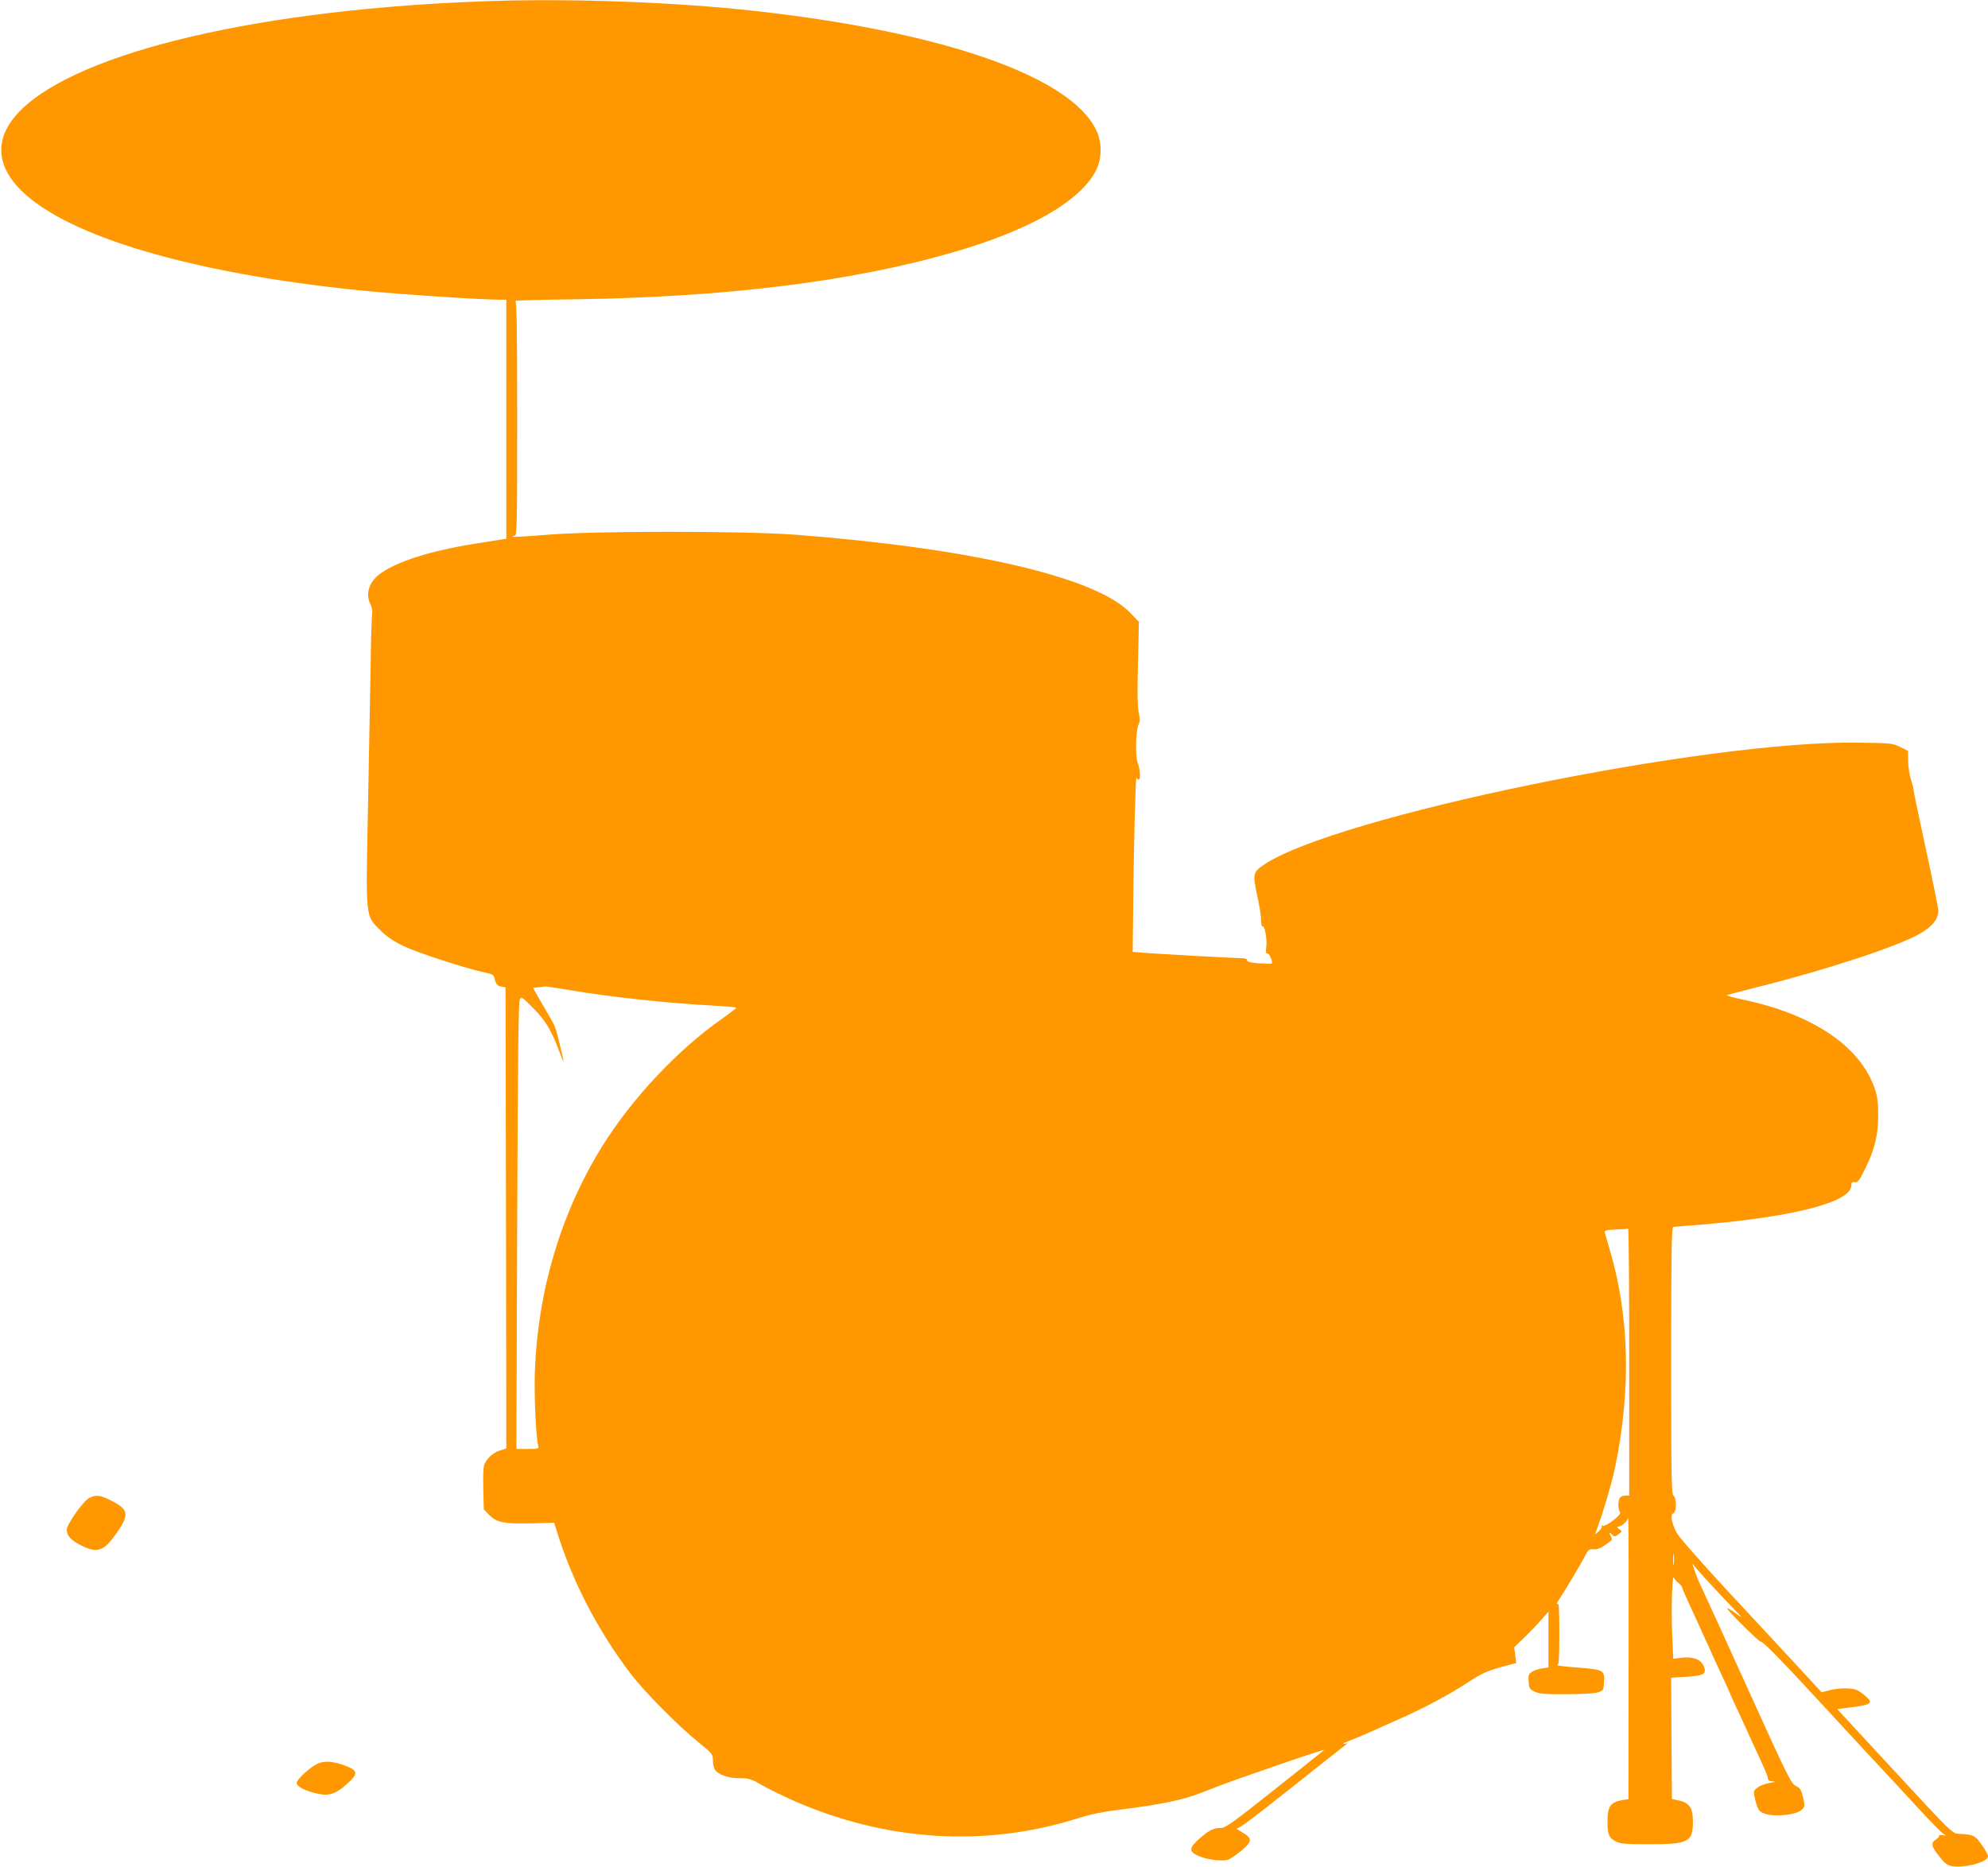 <?xml version="1.0" standalone="no"?>
<!DOCTYPE svg PUBLIC "-//W3C//DTD SVG 20010904//EN"
 "http://www.w3.org/TR/2001/REC-SVG-20010904/DTD/svg10.dtd">
<svg version="1.0" xmlns="http://www.w3.org/2000/svg"
 width="1280pt" height="1202pt" viewBox="0 0 1280 1202"
 preserveAspectRatio="xMidYMid meet">
<g transform="translate(0,1202) scale(0.1,-0.1)"
fill="#ff9800" stroke="none">
<path d="M3155 12013 c-1460 -48 -2642 -323 -3023 -704 -166 -166 -165 -346 2
-513 298 -298 1100 -535 2176 -645 258 -26 780 -61 923 -61 l27 0 0 -770 0
-769 -32 -5 c-18 -3 -91 -15 -163 -26 -293 -46 -516 -117 -622 -198 -68 -51
-91 -128 -58 -193 10 -18 14 -43 11 -62 -3 -18 -8 -174 -10 -347 -3 -173 -11
-585 -17 -915 -14 -706 -17 -679 80 -775 42 -42 83 -70 152 -103 90 -43 401
-144 521 -169 48 -10 57 -15 62 -37 8 -38 19 -50 46 -54 l25 -4 3 -1485 2
-1485 -39 -12 c-51 -15 -98 -62 -106 -105 -4 -18 -5 -88 -3 -154 l3 -121 33
-34 c49 -50 95 -60 270 -56 l150 4 22 -70 c98 -313 262 -628 469 -900 89 -118
308 -339 439 -444 87 -71 92 -77 92 -114 0 -21 5 -47 11 -59 18 -33 86 -58
161 -58 59 0 74 -4 139 -42 40 -23 127 -66 193 -96 603 -269 1250 -311 1852
-118 70 22 156 40 239 50 295 37 432 65 559 116 138 54 203 78 546 196 135 47
240 80 235 75 -6 -5 -149 -120 -320 -255 -259 -206 -315 -246 -342 -246 -48 0
-79 -15 -139 -68 -70 -61 -72 -85 -6 -113 51 -23 145 -35 185 -25 14 3 53 29
87 57 75 63 76 82 5 122 -27 16 -42 26 -33 23 12 -4 117 75 347 258 182 145
341 270 353 279 15 11 17 14 6 11 -10 -4 -18 -4 -18 -1 0 2 21 12 48 22 26 10
74 30 107 45 33 15 123 55 200 89 160 70 336 164 459 246 78 52 123 71 255
105 l43 11 -6 51 -7 51 64 61 c35 34 84 85 110 115 l47 53 0 -180 0 -179 -40
-6 c-23 -3 -52 -13 -66 -22 -22 -14 -25 -22 -22 -63 3 -42 6 -49 38 -64 29
-15 62 -18 205 -17 104 0 184 5 205 12 34 12 35 14 38 69 4 74 -4 78 -178 91
-74 6 -129 12 -122 15 9 3 12 53 12 203 0 158 -3 199 -12 192 -7 -4 -4 6 7 22
46 71 145 236 168 282 23 45 28 49 58 47 23 -2 46 7 76 29 48 34 47 31 33 58
-13 22 -7 25 12 5 12 -12 18 -11 39 5 24 18 24 18 4 33 -15 12 -16 16 -5 16
21 1 57 33 63 56 3 10 4 -393 3 -896 l-1 -915 -35 -5 c-82 -14 -100 -40 -100
-140 0 -83 9 -103 53 -127 27 -15 59 -18 217 -18 252 0 280 14 280 145 0 93
-22 123 -101 139 l-34 7 -3 390 -2 391 96 6 c116 7 134 18 114 68 -19 44 -67
63 -141 55 l-56 -7 -7 174 c-6 163 1 380 12 347 3 -8 16 -23 29 -33 12 -10 23
-22 23 -27 0 -5 18 -48 41 -97 22 -48 50 -108 61 -133 11 -25 34 -74 50 -110
17 -36 36 -78 43 -95 7 -16 36 -79 64 -139 28 -59 51 -110 51 -112 0 -3 17
-41 39 -87 21 -45 48 -104 61 -132 12 -27 35 -77 50 -110 75 -161 92 -200 93
-217 1 -13 10 -18 32 -19 22 -1 17 -3 -18 -9 -51 -9 -95 -32 -103 -54 -3 -8 2
-39 11 -71 15 -49 22 -59 51 -71 63 -26 210 -12 246 24 20 19 20 23 7 79 -12
49 -19 60 -46 73 -30 14 -53 60 -309 625 -152 336 -287 630 -299 655 -26 50
-71 176 -52 145 12 -20 111 -128 246 -270 76 -79 76 -79 24 -41 -29 21 -53 34
-53 30 0 -12 203 -214 215 -214 18 -1 116 -100 425 -435 167 -182 330 -357
361 -390 31 -33 127 -136 213 -230 86 -93 166 -176 179 -183 22 -13 22 -13 -5
-9 -15 2 -25 1 -23 -3 3 -4 -6 -15 -20 -24 -35 -23 -31 -43 20 -108 34 -44 52
-58 80 -64 82 -15 235 26 235 63 0 10 -18 44 -41 75 -42 60 -52 65 -147 70
-42 3 -44 4 -413 403 l-370 400 88 11 c140 18 150 29 81 84 -36 29 -52 35
-103 38 -33 2 -84 -3 -113 -11 l-53 -14 -153 166 c-85 91 -290 312 -456 491
-176 190 -311 344 -325 371 -33 64 -42 117 -21 125 22 8 22 96 1 114 -13 11
-15 120 -15 871 0 681 3 859 13 859 6 0 91 7 187 15 600 51 960 146 960 252 0
19 4 24 23 21 19 -3 28 9 64 82 63 127 87 224 86 350 0 82 -5 119 -22 170 -94
274 -401 480 -851 574 -63 13 -108 26 -100 29 8 3 98 26 200 52 440 110 900
262 1040 342 82 47 120 94 120 150 0 15 -36 193 -80 396 -44 202 -80 375 -80
385 0 9 -8 37 -16 62 -9 25 -17 77 -18 115 l-1 70 -50 25 c-48 24 -60 25 -265
28 -980 17 -3381 -477 -3835 -788 -67 -46 -70 -58 -41 -194 15 -65 26 -138 26
-162 0 -25 4 -43 9 -40 14 9 31 -83 24 -132 -4 -33 -3 -42 9 -42 13 0 35 -57
26 -65 -2 -2 -38 0 -80 2 -57 4 -78 9 -78 19 0 9 -11 14 -31 14 -46 0 -574 29
-645 36 l-61 5 3 277 c2 347 16 861 21 845 3 -7 9 -13 14 -13 14 0 11 63 -6
110 -17 47 -12 208 7 248 8 16 8 36 0 73 -8 35 -10 128 -5 318 l6 267 -59 61
c-223 228 -1027 414 -2154 500 -336 25 -1290 25 -1593 0 -120 -10 -221 -16
-224 -13 -4 3 1 6 10 6 16 0 17 57 17 754 0 595 -3 755 -12 759 -7 2 172 7
397 10 966 15 1766 114 2410 299 500 143 827 329 931 529 39 76 41 179 3 259
-162 347 -983 634 -2194 769 -509 57 -1176 82 -1710 64z m510 -6368 c271 -46
635 -85 943 -101 72 -4 132 -10 132 -13 0 -4 -39 -34 -87 -68 -288 -200 -586
-518 -778 -828 -262 -423 -411 -921 -431 -1440 -6 -156 7 -451 23 -490 4 -12
-8 -15 -68 -15 l-74 0 5 1437 c4 1070 8 1443 17 1458 11 18 17 14 87 -57 79
-80 117 -144 167 -278 35 -93 35 -87 5 37 -29 120 -31 124 -71 193 -18 30 -48
83 -68 117 l-35 62 36 4 c20 2 40 4 43 5 3 1 72 -9 154 -23z m6825 -2395 l0
-860 -23 0 c-13 0 -28 -5 -35 -12 -15 -15 -16 -80 -1 -95 14 -14 -94 -98 -112
-87 -7 4 -9 3 -6 -3 4 -6 -5 -21 -20 -34 -23 -21 -25 -22 -18 -4 40 102 102
310 125 422 103 499 91 969 -36 1398 -14 50 -28 98 -31 107 -4 15 5 18 68 21
41 1 77 4 82 5 4 1 7 -385 7 -858z m287 -1302 c-2 -18 -4 -6 -4 27 0 33 2 48
4 33 2 -15 2 -42 0 -60z"/>
<path d="M575 2375 c-39 -20 -145 -170 -145 -205 0 -39 26 -67 90 -100 107
-54 148 -40 231 79 84 120 78 152 -38 210 -70 35 -94 37 -138 16z"/>
<path d="M2053 667 c-47 -17 -143 -104 -143 -128 0 -23 57 -52 137 -69 72 -16
116 -1 187 63 74 66 72 86 -12 118 -72 27 -128 32 -169 16z"/>
</g>
</svg>
